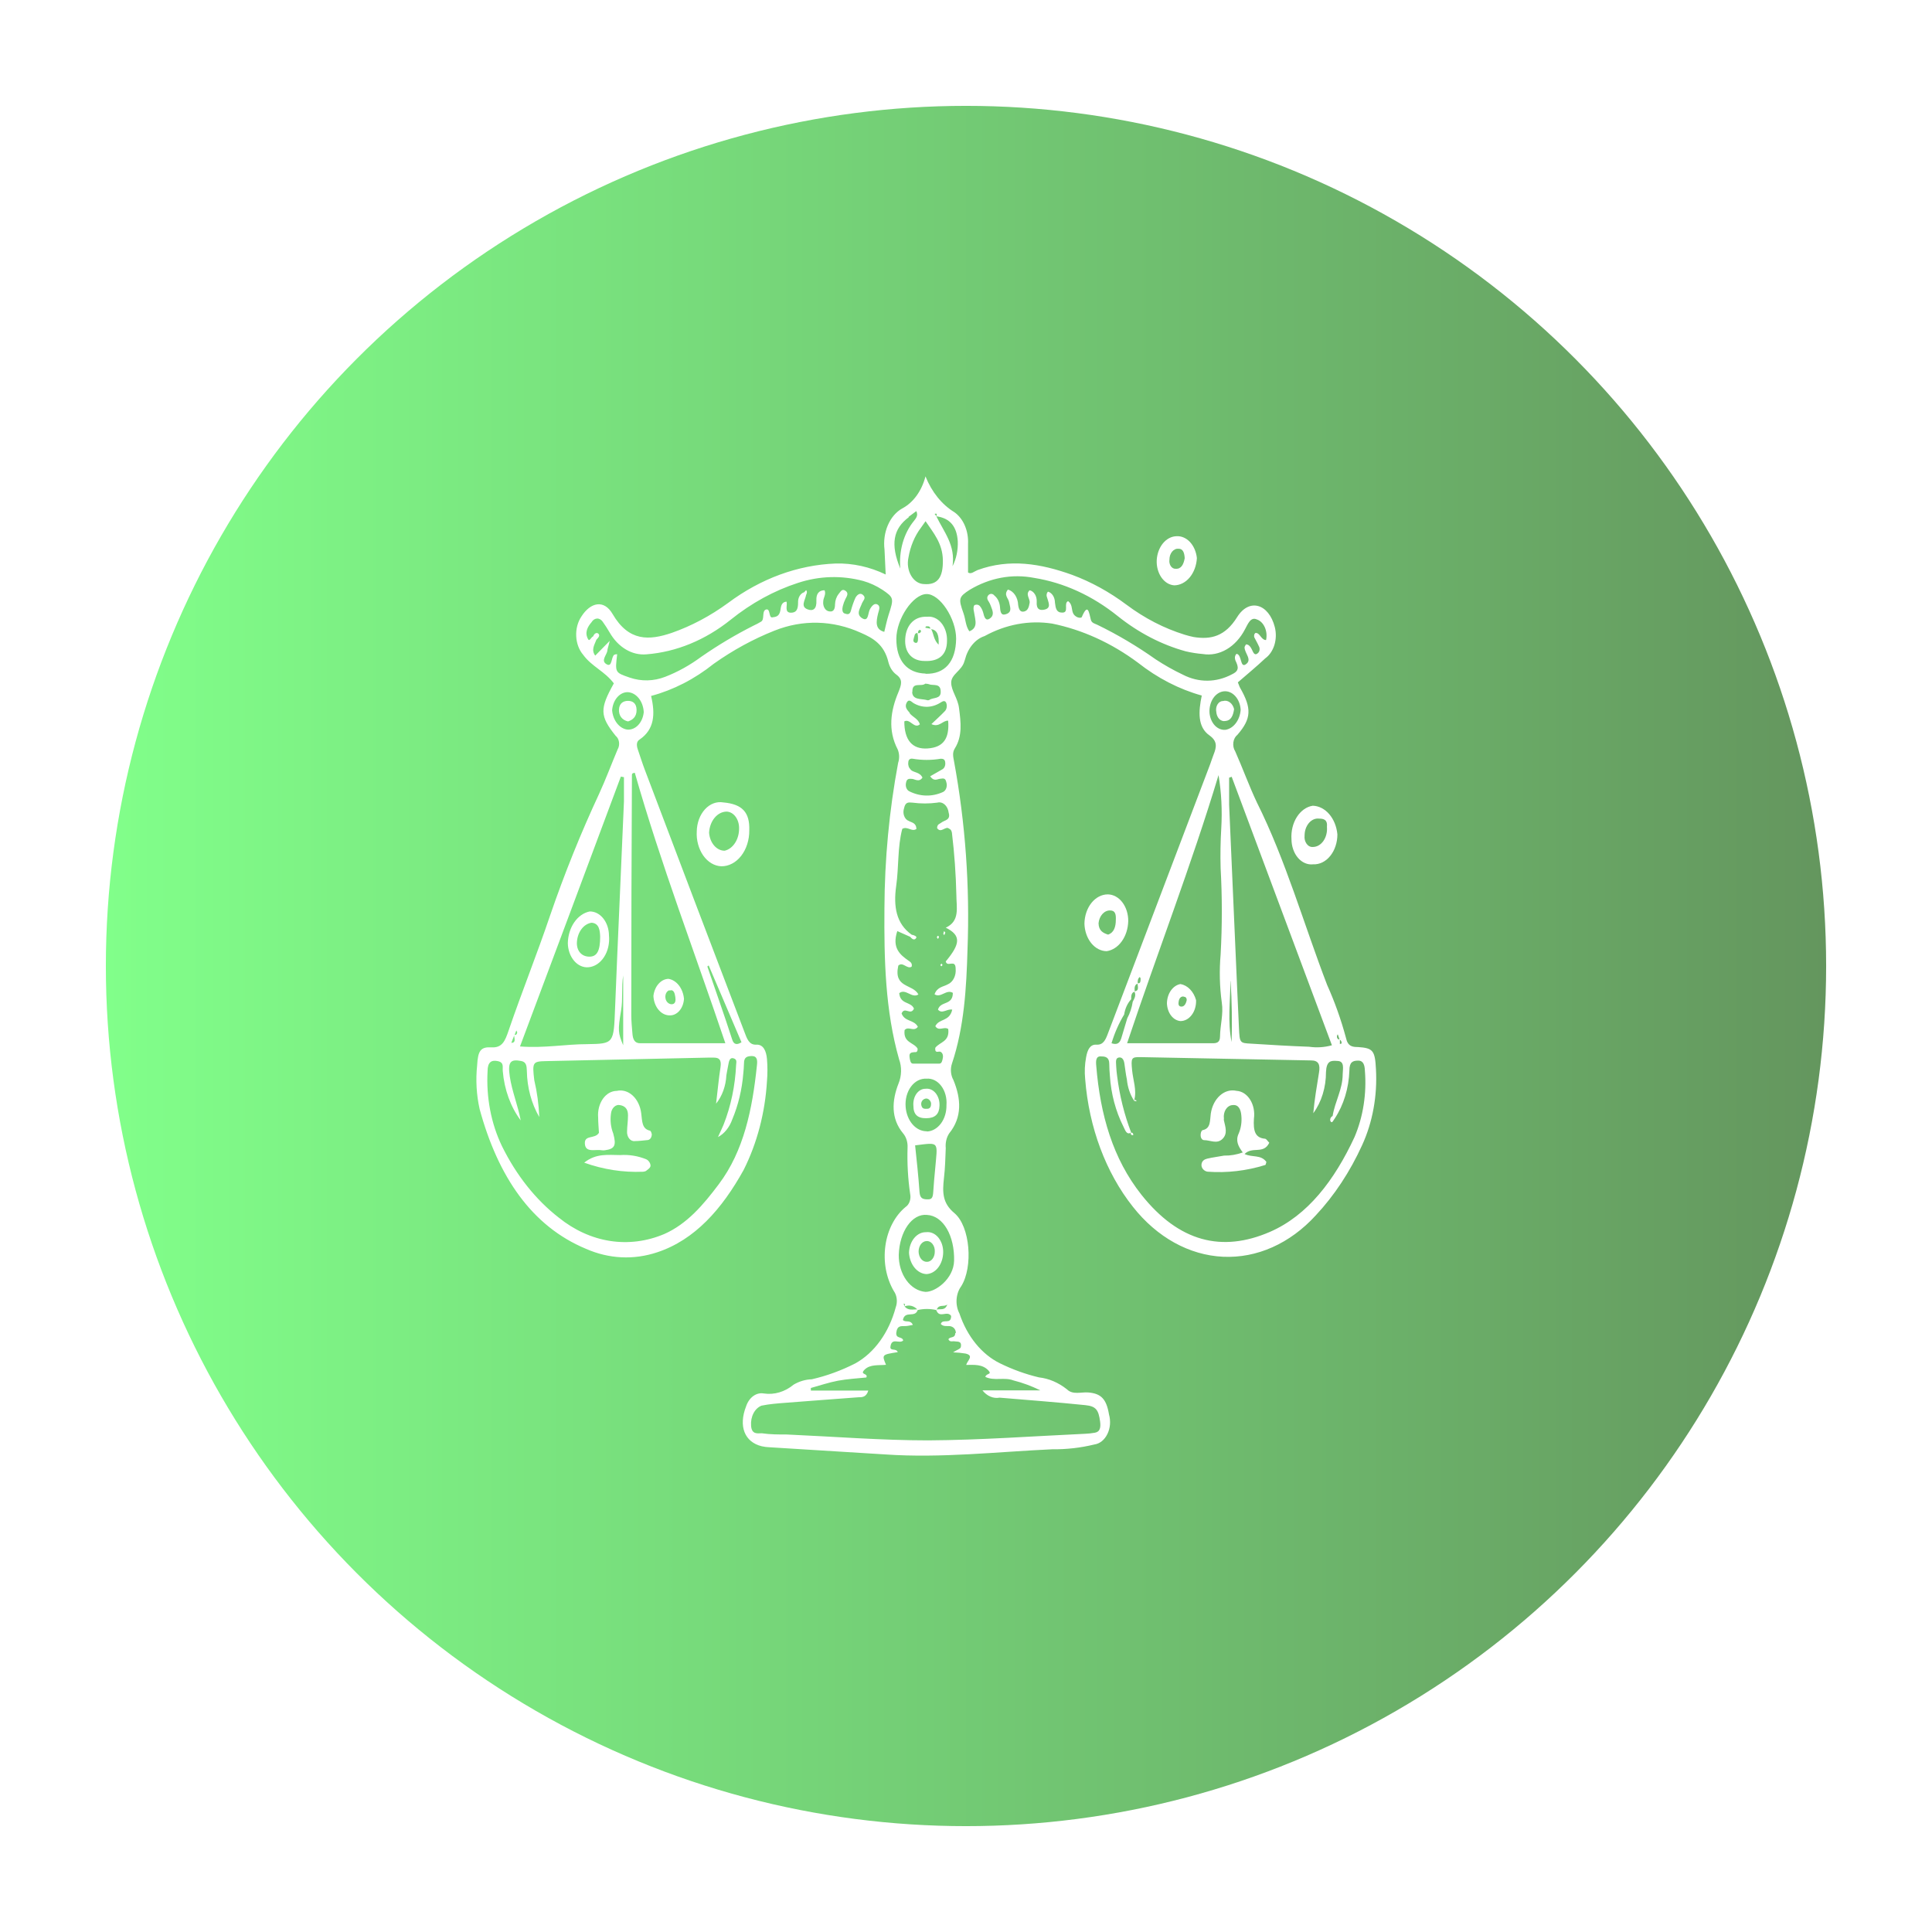 <svg width="73" height="73" viewBox="0 0 73 73" fill="none" xmlns="http://www.w3.org/2000/svg">
<g filter="url(#filter0_d_1_1603)">
<circle cx="36.5" cy="36.5" r="32.5" fill="url(#paint0_linear_1_1603)"/>
</g>
<path d="M51.99 40.403C51.955 39.687 51.875 39.6 51.307 39.562C51.098 39.562 50.924 39.536 50.856 39.212C50.669 38.518 50.43 37.849 50.144 37.213C49.26 34.909 48.58 32.499 47.493 30.324C47.199 29.705 46.955 29.026 46.672 28.389C46.642 28.343 46.62 28.288 46.608 28.23C46.596 28.171 46.594 28.11 46.602 28.051C46.61 27.991 46.628 27.935 46.655 27.885C46.682 27.836 46.717 27.794 46.757 27.763C47.29 27.148 47.296 26.76 46.86 25.994C46.828 25.938 46.81 25.87 46.772 25.783C47.122 25.478 47.473 25.191 47.808 24.875C47.966 24.762 48.088 24.582 48.154 24.367C48.219 24.152 48.224 23.914 48.168 23.694C47.941 22.812 47.202 22.585 46.745 23.317C46.289 24.049 45.753 24.173 45.108 24.071C44.99 24.049 44.876 24.015 44.758 23.981C43.987 23.742 43.248 23.361 42.564 22.849C41.916 22.364 41.224 21.984 40.503 21.718C39.325 21.296 38.147 21.096 36.934 21.541C36.81 21.59 36.692 21.711 36.577 21.631C36.577 21.254 36.577 20.9 36.577 20.549C36.589 20.306 36.545 20.065 36.453 19.852C36.361 19.64 36.223 19.466 36.056 19.35C35.588 19.065 35.206 18.591 34.969 18C34.899 18.272 34.784 18.521 34.632 18.731C34.479 18.941 34.293 19.105 34.086 19.214C33.857 19.343 33.667 19.565 33.547 19.846C33.426 20.127 33.382 20.451 33.421 20.768C33.438 21.066 33.447 21.364 33.465 21.707C32.862 21.417 32.221 21.276 31.577 21.292C30.146 21.347 28.748 21.859 27.511 22.782C26.841 23.272 26.126 23.652 25.382 23.913C24.534 24.2 23.759 24.252 23.144 23.196C22.823 22.646 22.313 22.751 21.966 23.298C21.829 23.503 21.759 23.767 21.772 24.036C21.784 24.305 21.878 24.557 22.033 24.739C22.36 25.188 22.843 25.357 23.194 25.821C22.658 26.783 22.658 27.05 23.264 27.805C23.297 27.83 23.324 27.864 23.346 27.905C23.367 27.945 23.382 27.99 23.389 28.038C23.396 28.086 23.395 28.135 23.386 28.183C23.377 28.23 23.361 28.275 23.338 28.314C23.102 28.872 22.89 29.445 22.64 29.988C21.948 31.472 21.328 33.01 20.785 34.592C20.293 36.048 19.722 37.466 19.221 38.929C19.083 39.34 18.974 39.596 18.57 39.574C18.167 39.551 18.058 39.694 18.029 40.249C17.97 40.804 18.002 41.369 18.123 41.908C18.821 44.468 20.096 46.335 22.142 47.187C23.011 47.569 23.948 47.614 24.837 47.316C26.25 46.848 27.278 45.687 28.097 44.208C28.605 43.2 28.909 42.045 28.98 40.848C29.003 40.571 29.003 40.292 28.98 40.015C28.953 39.713 28.845 39.457 28.574 39.472C28.303 39.487 28.223 39.246 28.126 38.986C26.864 35.68 25.607 32.374 24.357 29.068C24.263 28.819 24.183 28.559 24.098 28.314C24.045 28.155 24.045 28.012 24.177 27.936C24.722 27.559 24.766 26.99 24.601 26.296C25.441 26.072 26.244 25.66 26.972 25.078C27.699 24.563 28.466 24.145 29.26 23.83C30.326 23.403 31.472 23.431 32.525 23.909C32.979 24.105 33.409 24.347 33.568 25.018C33.618 25.215 33.723 25.381 33.862 25.485C34.127 25.678 34.062 25.863 33.945 26.157C33.65 26.854 33.541 27.59 33.918 28.314C33.951 28.391 33.97 28.477 33.973 28.566C33.976 28.654 33.964 28.742 33.936 28.823C33.599 30.624 33.425 32.469 33.418 34.321C33.403 36.252 33.447 38.182 33.971 40.023C34.024 40.167 34.05 40.325 34.046 40.484C34.042 40.643 34.01 40.799 33.951 40.939C33.697 41.587 33.656 42.263 34.124 42.824C34.182 42.893 34.227 42.977 34.256 43.07C34.285 43.163 34.297 43.264 34.292 43.364C34.273 43.947 34.306 44.532 34.389 45.106C34.41 45.201 34.404 45.303 34.373 45.394C34.342 45.484 34.288 45.559 34.219 45.604C34.02 45.767 33.849 45.981 33.718 46.233C33.586 46.485 33.496 46.768 33.455 47.066C33.413 47.364 33.419 47.67 33.473 47.965C33.528 48.259 33.629 48.536 33.771 48.779C33.83 48.861 33.869 48.963 33.882 49.074C33.895 49.184 33.882 49.297 33.845 49.397C33.72 49.866 33.52 50.297 33.258 50.661C32.996 51.026 32.677 51.316 32.322 51.513C31.79 51.785 31.237 51.987 30.673 52.116C30.437 52.123 30.205 52.191 29.99 52.316C29.656 52.592 29.257 52.711 28.862 52.652C28.724 52.627 28.583 52.661 28.462 52.749C28.341 52.837 28.245 52.974 28.191 53.138C27.896 53.892 28.135 54.488 28.78 54.646C28.877 54.668 28.976 54.681 29.074 54.684L33.462 54.956C35.564 55.099 37.661 54.858 39.758 54.76C40.292 54.767 40.826 54.707 41.351 54.579C41.451 54.565 41.547 54.523 41.632 54.455C41.717 54.386 41.789 54.294 41.842 54.185C41.896 54.076 41.929 53.953 41.94 53.825C41.95 53.698 41.938 53.568 41.904 53.447C41.807 52.867 41.61 52.655 41.124 52.614C40.85 52.591 40.535 52.716 40.311 52.493C39.992 52.24 39.631 52.086 39.257 52.044C38.755 51.925 38.262 51.747 37.785 51.513C37.443 51.346 37.132 51.093 36.868 50.769C36.605 50.446 36.395 50.057 36.251 49.627C36.169 49.472 36.132 49.286 36.144 49.099C36.157 48.913 36.218 48.737 36.318 48.602C36.775 47.874 36.66 46.339 36.062 45.837C35.608 45.46 35.606 45.057 35.667 44.514C35.712 44.137 35.72 43.76 35.735 43.383C35.725 43.283 35.732 43.182 35.754 43.086C35.776 42.99 35.814 42.901 35.865 42.824C36.359 42.214 36.318 41.52 36.024 40.807C35.974 40.719 35.943 40.617 35.933 40.509C35.923 40.401 35.935 40.292 35.968 40.192C36.43 38.812 36.516 37.341 36.557 35.874C36.648 33.49 36.477 31.101 36.05 28.777C36.018 28.6 35.974 28.446 36.077 28.28C36.371 27.812 36.306 27.292 36.236 26.753C36.189 26.375 35.941 26.104 35.941 25.791C35.941 25.478 36.336 25.342 36.436 24.999C36.436 24.973 36.457 24.954 36.459 24.927C36.514 24.71 36.611 24.514 36.741 24.358C36.87 24.202 37.029 24.09 37.202 24.034C38.005 23.592 38.886 23.429 39.755 23.562C40.896 23.794 41.994 24.294 42.994 25.037C43.738 25.623 44.554 26.044 45.408 26.281C45.282 26.884 45.244 27.473 45.703 27.79C45.997 28.004 45.977 28.212 45.853 28.517C45.806 28.63 45.774 28.751 45.73 28.864C44.44 32.263 43.149 35.663 41.857 39.065C41.766 39.31 41.675 39.487 41.43 39.472C41.186 39.457 41.089 39.668 41.039 39.943C40.987 40.215 40.975 40.496 41.003 40.773C41.146 42.603 41.785 44.31 42.808 45.6C43.718 46.753 44.933 47.426 46.212 47.486C47.491 47.546 48.741 46.989 49.714 45.924C50.415 45.175 51.009 44.276 51.469 43.266C51.865 42.401 52.046 41.403 51.99 40.403V40.403ZM23.459 29.343L23.576 29.366C23.576 29.667 23.576 29.977 23.576 30.278C23.468 32.88 23.344 35.478 23.241 38.077C23.188 39.427 23.203 39.438 22.184 39.453C21.374 39.453 20.567 39.611 19.648 39.54C20.95 36.078 22.201 32.707 23.459 29.343ZM23.547 36.855V39.495C23.353 39.027 23.341 38.937 23.468 38.178C23.541 37.741 23.476 37.311 23.547 36.855ZM19.542 39.016C19.541 39.03 19.537 39.044 19.531 39.056C19.526 39.068 19.518 39.079 19.509 39.087C19.5 39.095 19.489 39.101 19.478 39.103C19.467 39.106 19.456 39.106 19.445 39.102C19.466 39.046 19.486 38.989 19.51 38.937C19.522 38.963 19.545 38.993 19.542 39.016ZM19.324 39.393L19.427 39.129C19.442 39.261 19.492 39.4 19.324 39.404V39.393ZM28.111 40.177C28.111 39.928 28.247 39.909 28.406 39.902C28.618 39.902 28.621 40.072 28.6 40.256C28.429 41.912 28.105 43.488 27.163 44.74C26.574 45.528 25.956 46.248 25.102 46.626C24.442 46.906 23.742 46.995 23.053 46.889C22.363 46.782 21.7 46.481 21.112 46.007C20.242 45.331 19.507 44.406 18.965 43.303C18.557 42.456 18.367 41.465 18.423 40.471C18.423 40.139 18.565 40.041 18.809 40.094C19.053 40.147 18.983 40.309 18.997 40.471C19.056 41.171 19.294 41.826 19.675 42.334C19.566 41.757 19.348 41.244 19.262 40.675C19.177 40.105 19.301 40.015 19.695 40.09C19.887 40.128 19.901 40.275 19.907 40.468C19.918 41.095 20.082 41.703 20.376 42.206C20.357 41.733 20.294 41.264 20.187 40.811C20.108 40.143 20.125 40.105 20.623 40.094L26.739 39.962H26.975C27.172 39.962 27.269 40.041 27.222 40.339C27.157 40.758 27.119 41.184 27.057 41.701C27.287 41.417 27.426 41.034 27.446 40.626C27.469 40.479 27.502 40.332 27.528 40.185C27.555 40.038 27.605 39.947 27.729 39.992C27.852 40.038 27.823 40.128 27.814 40.234C27.779 41.022 27.617 41.792 27.34 42.496C27.296 42.606 27.243 42.708 27.128 42.964C27.369 42.837 27.563 42.597 27.67 42.293C27.895 41.756 28.036 41.168 28.085 40.562C28.097 40.441 28.108 40.317 28.111 40.188V40.177ZM26.777 36.478L28.017 39.382C27.849 39.487 27.723 39.48 27.661 39.265C27.366 38.348 27.039 37.436 26.727 36.519L26.777 36.478ZM27.41 39.419H24.189C23.983 39.419 23.912 39.28 23.895 39.042C23.877 38.804 23.853 38.59 23.853 38.363C23.853 35.346 23.861 32.33 23.877 29.313C23.877 29.245 23.877 29.211 23.986 29.2C24.975 32.669 26.25 35.98 27.41 39.427V39.419ZM23.7 27.567C23.555 27.547 23.419 27.464 23.315 27.331C23.211 27.199 23.145 27.026 23.129 26.839C23.142 26.651 23.21 26.476 23.319 26.349C23.428 26.222 23.57 26.152 23.718 26.153C23.874 26.161 24.022 26.242 24.134 26.381C24.246 26.52 24.314 26.708 24.324 26.907C24.306 27.098 24.231 27.273 24.115 27.396C23.999 27.519 23.85 27.58 23.7 27.567V27.567ZM33.574 23.238C33.509 23.442 33.465 23.66 33.412 23.875C33.064 23.781 33.1 23.498 33.179 23.178C33.209 23.057 33.276 22.917 33.164 22.846C33.053 22.774 32.95 22.876 32.87 23.019C32.79 23.163 32.823 23.513 32.575 23.359C32.328 23.204 32.505 22.982 32.575 22.782C32.62 22.68 32.734 22.597 32.614 22.484C32.493 22.371 32.378 22.484 32.319 22.593C32.251 22.746 32.195 22.908 32.151 23.076C32.104 23.242 32.013 23.212 31.916 23.181C31.819 23.151 31.816 23.015 31.845 22.902C31.869 22.807 31.903 22.715 31.945 22.631C32.001 22.525 32.078 22.412 31.945 22.322C31.813 22.231 31.763 22.355 31.689 22.442C31.606 22.545 31.557 22.683 31.551 22.831C31.551 23 31.504 23.128 31.342 23.102C31.306 23.1 31.271 23.087 31.24 23.067C31.208 23.046 31.18 23.017 31.158 22.981C31.136 22.945 31.12 22.904 31.111 22.86C31.102 22.816 31.1 22.77 31.106 22.725C31.106 22.585 31.224 22.461 31.156 22.303C30.935 22.303 30.838 22.446 30.847 22.68C30.865 23.019 30.717 23.098 30.523 23.027C30.229 22.925 30.426 22.676 30.458 22.48C30.491 22.416 30.505 22.348 30.458 22.299C30.458 22.299 30.408 22.352 30.385 22.378C30.316 22.398 30.254 22.449 30.212 22.521C30.17 22.594 30.15 22.684 30.155 22.774C30.155 23.015 30.096 23.151 29.887 23.151C29.622 23.151 29.763 22.861 29.719 22.733C29.51 22.751 29.51 22.936 29.486 23.064C29.445 23.294 29.319 23.309 29.177 23.328C29.036 23.347 29.121 22.951 28.924 23.038C28.783 23.113 28.898 23.415 28.753 23.491C28.665 23.544 28.575 23.592 28.482 23.634C27.802 23.977 27.138 24.372 26.495 24.818C26.066 25.135 25.611 25.388 25.137 25.572C24.7 25.742 24.233 25.753 23.791 25.602C23.241 25.41 23.235 25.421 23.32 24.72C23.283 24.718 23.247 24.724 23.211 24.739C23.085 24.826 23.141 25.229 22.917 25.097C22.693 24.965 22.917 24.761 22.949 24.592C22.949 24.524 22.982 24.456 23.038 24.215L22.49 24.773C22.328 24.55 22.463 24.365 22.534 24.173C22.587 24.113 22.678 24.034 22.622 23.958C22.566 23.883 22.46 23.917 22.413 24.045C22.34 24.067 22.275 24.248 22.225 24.158C22.078 23.905 22.201 23.683 22.352 23.509C22.375 23.468 22.406 23.435 22.442 23.411C22.477 23.387 22.516 23.374 22.556 23.372C22.596 23.369 22.636 23.379 22.673 23.399C22.71 23.419 22.743 23.449 22.77 23.487C22.863 23.618 22.952 23.755 23.035 23.898C23.193 24.174 23.404 24.395 23.647 24.539C23.89 24.684 24.157 24.747 24.424 24.724C25.553 24.636 26.646 24.187 27.605 23.419C28.392 22.786 29.251 22.316 30.152 22.024C30.959 21.759 31.802 21.734 32.617 21.952C32.868 22.024 33.111 22.135 33.341 22.284C33.777 22.582 33.78 22.604 33.574 23.238ZM50.691 39.431C50.691 39.431 50.65 39.431 50.627 39.453C50.627 39.397 50.627 39.344 50.627 39.287C50.649 39.297 50.667 39.317 50.679 39.344C50.691 39.37 50.696 39.401 50.691 39.431V39.431ZM50.55 39.087L50.612 39.268C50.601 39.273 50.589 39.273 50.577 39.27C50.566 39.268 50.555 39.261 50.546 39.252C50.537 39.243 50.529 39.231 50.524 39.218C50.519 39.204 50.517 39.189 50.518 39.174C50.506 39.148 50.529 39.117 50.541 39.087H50.55ZM50.326 39.495C50.043 39.574 49.751 39.593 49.463 39.551C48.73 39.525 47.991 39.48 47.27 39.434C46.843 39.412 46.84 39.408 46.813 38.827C46.766 37.843 46.725 36.855 46.681 35.871C46.601 34.049 46.519 32.232 46.442 30.41C46.442 30.071 46.442 29.728 46.442 29.385L46.539 29.351C47.791 32.707 49.045 36.071 50.326 39.495ZM46.498 37.07C46.546 37.836 46.559 38.606 46.536 39.374C46.38 38.608 46.486 37.832 46.492 37.07H46.498ZM35.379 19.41C35.405 19.437 35.399 19.471 35.379 19.501L35.314 19.418C35.341 19.414 35.379 19.399 35.379 19.41ZM34.972 19.693C35.267 20.134 35.617 20.527 35.626 21.171C35.635 21.816 35.429 22.11 34.914 22.069C34.819 22.067 34.726 22.038 34.642 21.984C34.558 21.929 34.485 21.851 34.428 21.754C34.371 21.658 34.332 21.546 34.314 21.427C34.296 21.308 34.3 21.186 34.325 21.07C34.397 20.643 34.561 20.251 34.799 19.938L34.972 19.693ZM34.648 19.316H34.625H34.648ZM34.328 19.531L34.622 19.312C34.707 19.486 34.601 19.591 34.528 19.689C34.34 19.918 34.197 20.199 34.108 20.51C34.02 20.822 33.989 21.155 34.018 21.484C33.639 20.572 33.745 19.98 34.339 19.542L34.328 19.531ZM36.094 50.363C36.094 50.585 35.903 50.483 35.835 50.604C35.894 50.728 35.994 50.664 36.077 50.683C36.159 50.702 36.348 50.653 36.306 50.887C36.306 50.966 36.15 51.004 36.012 51.098C36.169 51.103 36.325 51.118 36.48 51.143C36.819 51.222 36.554 51.403 36.507 51.573C36.801 51.573 37.116 51.535 37.349 51.784C37.496 51.946 37.261 51.882 37.231 52.026C37.57 52.188 37.944 52.026 38.291 52.158C38.639 52.246 38.979 52.372 39.31 52.535H37.122C37.206 52.642 37.308 52.722 37.421 52.77C37.533 52.818 37.653 52.832 37.77 52.81C38.854 52.901 39.94 52.983 41.009 53.093C41.413 53.134 41.507 53.274 41.566 53.704C41.598 53.938 41.566 54.107 41.357 54.137C41.238 54.158 41.12 54.17 41 54.175C39.024 54.266 37.048 54.413 35.07 54.424C33.303 54.424 31.512 54.281 29.734 54.202C29.416 54.202 29.101 54.202 28.786 54.156C28.627 54.156 28.4 54.213 28.379 53.866C28.367 53.701 28.399 53.536 28.471 53.398C28.543 53.261 28.65 53.16 28.774 53.112C29.068 53.051 29.363 53.029 29.657 53.006C30.585 52.931 31.512 52.867 32.44 52.795C32.572 52.795 32.734 52.795 32.808 52.542H30.638V52.444C30.979 52.35 31.321 52.233 31.666 52.169C32.01 52.105 32.393 52.082 32.734 52.048C32.817 51.875 32.461 51.958 32.67 51.75C32.879 51.543 33.2 51.596 33.477 51.569C33.318 51.185 33.318 51.185 33.921 51.09C33.865 50.928 33.627 51.064 33.644 50.891C33.691 50.513 33.983 50.796 34.127 50.649C34.092 50.48 33.833 50.604 33.868 50.34C33.904 50.076 34.054 50.11 34.198 50.106C34.298 50.106 34.395 50.076 34.492 50.061C34.398 49.85 34.222 49.986 34.116 49.876C34.192 49.499 34.572 49.812 34.675 49.499C34.907 49.446 35.144 49.446 35.376 49.499C35.497 49.838 35.782 49.499 35.938 49.721C35.938 50.076 35.617 49.804 35.547 50.027C35.644 50.129 35.762 50.099 35.873 50.106C35.985 50.114 36.115 50.189 36.118 50.374L36.094 50.363ZM34.172 49.352L34.142 49.254C34.216 49.269 34.201 49.299 34.172 49.352ZM34.657 49.473C34.495 49.473 34.319 49.529 34.177 49.363C34.258 49.329 34.344 49.321 34.428 49.34C34.512 49.359 34.591 49.405 34.657 49.473ZM35.397 49.473C35.485 49.265 35.676 49.397 35.794 49.288C35.709 49.533 35.535 49.446 35.397 49.48V49.473ZM36.05 47.636C36.033 48.322 35.349 48.82 34.969 48.813C34.693 48.791 34.434 48.633 34.246 48.372C34.058 48.112 33.955 47.768 33.959 47.414C33.989 46.528 34.463 45.849 35.026 45.905C35.647 45.939 36.074 46.701 36.05 47.644V47.636ZM34.578 43.277C35.526 43.16 35.423 43.115 35.332 44.197C35.308 44.468 35.279 44.744 35.264 45.015C35.249 45.287 35.196 45.325 35.014 45.317C34.831 45.309 34.76 45.249 34.743 45.03C34.722 44.733 34.696 44.435 34.666 44.133C34.637 43.831 34.61 43.597 34.578 43.285V43.277ZM35.02 42.745C34.82 42.747 34.627 42.654 34.479 42.483C34.331 42.312 34.238 42.076 34.219 41.821C34.208 41.683 34.22 41.543 34.255 41.411C34.29 41.28 34.346 41.159 34.421 41.058C34.496 40.957 34.587 40.878 34.687 40.826C34.788 40.775 34.896 40.751 35.005 40.758C35.108 40.748 35.212 40.768 35.309 40.815C35.406 40.863 35.493 40.936 35.565 41.032C35.637 41.127 35.692 41.241 35.726 41.367C35.76 41.492 35.772 41.625 35.762 41.757C35.764 41.885 35.747 42.012 35.711 42.131C35.675 42.251 35.621 42.359 35.552 42.452C35.483 42.544 35.4 42.618 35.309 42.67C35.218 42.722 35.119 42.75 35.02 42.753V42.745ZM35.968 31.466C36.062 32.244 36.118 33.029 36.136 33.816C36.136 34.287 36.283 34.8 35.735 35.052C36.324 35.343 36.289 35.663 35.735 36.327C35.788 36.568 36.106 36.218 36.109 36.602C36.121 36.729 36.098 36.857 36.044 36.964C35.99 37.071 35.909 37.151 35.815 37.191C35.644 37.289 35.417 37.285 35.311 37.568C35.547 37.726 35.756 37.364 36.003 37.515C36.003 38.001 35.535 37.813 35.441 38.148C35.597 38.329 35.773 38.111 35.98 38.148C35.877 38.612 35.485 38.473 35.341 38.774C35.473 38.982 35.664 38.774 35.829 38.88C35.888 39.37 35.505 39.366 35.338 39.593C35.32 39.823 35.461 39.71 35.532 39.74C35.603 39.77 35.644 39.857 35.626 39.966C35.608 40.075 35.582 40.188 35.497 40.188C35.161 40.188 34.828 40.188 34.492 40.188C34.401 40.188 34.383 40.049 34.369 39.955C34.339 39.766 34.448 39.766 34.548 39.755C34.599 39.755 34.675 39.774 34.672 39.623C34.531 39.382 34.121 39.408 34.18 38.921C34.325 38.755 34.528 39.004 34.681 38.797C34.537 38.518 34.186 38.616 34.066 38.292C34.186 38.013 34.404 38.39 34.534 38.111C34.419 37.832 34.018 37.967 33.977 37.526C34.222 37.334 34.448 37.737 34.702 37.575C34.487 37.168 33.753 37.345 33.942 36.485C34.116 36.323 34.269 36.632 34.445 36.527C34.478 36.41 34.41 36.353 34.348 36.312C34.001 36.074 33.694 35.814 33.904 35.181L34.395 35.399C34.469 35.494 34.563 35.546 34.625 35.426C34.646 35.384 34.525 35.324 34.451 35.32C33.862 34.905 33.753 34.257 33.862 33.476C33.965 32.756 33.909 32.005 34.092 31.319C34.286 31.202 34.457 31.451 34.628 31.319C34.613 31.078 34.437 31.081 34.334 31.017C34.296 31.003 34.261 30.979 34.232 30.947C34.202 30.914 34.178 30.874 34.162 30.828C34.145 30.783 34.136 30.734 34.136 30.684C34.136 30.634 34.144 30.584 34.16 30.538C34.21 30.297 34.325 30.316 34.475 30.327C34.788 30.369 35.104 30.369 35.417 30.327C35.465 30.314 35.514 30.314 35.561 30.326C35.609 30.338 35.654 30.363 35.694 30.398C35.734 30.433 35.768 30.479 35.794 30.531C35.82 30.584 35.837 30.643 35.844 30.704C35.932 30.991 35.688 30.987 35.57 31.081C35.508 31.134 35.411 31.134 35.408 31.289C35.553 31.504 35.732 31.195 35.856 31.308C35.885 31.317 35.911 31.337 35.931 31.365C35.95 31.393 35.963 31.429 35.968 31.466V31.466ZM34.378 26.941C34.292 26.835 34.172 26.734 34.251 26.564C34.331 26.394 34.422 26.5 34.513 26.564C34.674 26.66 34.851 26.709 35.029 26.706C35.207 26.702 35.382 26.647 35.541 26.545C35.614 26.5 35.694 26.451 35.747 26.545C35.772 26.6 35.781 26.665 35.77 26.727C35.76 26.789 35.732 26.844 35.691 26.881C35.541 27.039 35.382 27.179 35.193 27.36C35.488 27.503 35.626 27.212 35.826 27.231C35.879 27.914 35.641 28.238 35.052 28.28C34.463 28.321 34.169 27.955 34.169 27.258C34.386 27.137 34.545 27.559 34.758 27.367C34.687 27.152 34.495 27.103 34.369 26.948L34.378 26.941ZM34.475 26.142C34.457 25.746 34.813 25.964 34.961 25.832C35.006 25.833 35.051 25.84 35.096 25.851C35.261 25.923 35.55 25.791 35.544 26.149C35.544 26.421 35.249 26.345 35.117 26.447C35.08 26.464 35.039 26.464 35.002 26.447C34.79 26.398 34.478 26.447 34.466 26.149L34.475 26.142ZM34.41 29.072C34.377 29.045 34.35 29.007 34.334 28.961C34.318 28.916 34.312 28.865 34.319 28.815C34.319 28.695 34.395 28.653 34.484 28.668C34.836 28.728 35.194 28.728 35.547 28.668C35.632 28.668 35.706 28.687 35.715 28.811C35.722 28.862 35.716 28.914 35.698 28.959C35.68 29.005 35.65 29.042 35.614 29.064L35.146 29.332C35.291 29.539 35.408 29.437 35.52 29.426C35.632 29.415 35.72 29.381 35.756 29.554C35.768 29.59 35.774 29.629 35.774 29.668C35.773 29.707 35.766 29.746 35.754 29.782C35.741 29.817 35.722 29.849 35.699 29.875C35.676 29.9 35.65 29.92 35.62 29.931C35.206 30.115 34.755 30.102 34.348 29.894C34.302 29.869 34.266 29.823 34.244 29.765C34.223 29.707 34.219 29.642 34.233 29.581C34.26 29.404 34.366 29.426 34.463 29.43C34.56 29.434 34.728 29.573 34.855 29.381C34.749 29.162 34.537 29.207 34.401 29.079L34.41 29.072ZM34.975 25.451C34.269 25.433 33.868 24.961 33.868 24.139C33.868 23.385 34.495 22.457 35.005 22.446C35.514 22.435 36.13 23.381 36.127 24.135C36.115 25.006 35.703 25.478 34.967 25.459L34.975 25.451ZM35.991 21.394C36.106 20.602 35.673 20.112 35.379 19.508C35.888 19.576 36.153 19.886 36.189 20.451C36.203 20.784 36.134 21.115 35.991 21.394V21.394ZM44.696 25.493C44.344 25.326 43.999 25.132 43.665 24.912C42.956 24.411 42.22 23.975 41.463 23.608C41.371 23.562 41.251 23.547 41.218 23.419C41.142 23.117 41.106 22.778 40.874 23.317C40.847 23.374 40.6 23.343 40.532 23.132C40.488 23 40.514 22.827 40.358 22.714C40.173 22.793 40.411 23.155 40.132 23.147C39.914 23.147 39.887 22.982 39.861 22.77C39.86 22.673 39.834 22.579 39.787 22.504C39.739 22.428 39.673 22.376 39.599 22.355C39.572 22.38 39.554 22.416 39.548 22.456C39.541 22.497 39.547 22.539 39.563 22.574C39.613 22.759 39.734 22.974 39.466 23.034C39.295 23.072 39.151 23.034 39.172 22.736C39.177 22.634 39.153 22.533 39.103 22.453C39.053 22.373 38.982 22.319 38.904 22.303C38.733 22.461 38.93 22.623 38.904 22.782C38.877 22.94 38.839 23.072 38.695 23.106C38.55 23.14 38.494 23.027 38.471 22.857C38.465 22.719 38.425 22.588 38.355 22.483C38.285 22.378 38.19 22.305 38.085 22.276C37.911 22.484 38.106 22.604 38.129 22.755C38.153 22.906 38.256 23.102 38.047 23.193C37.838 23.283 37.799 23.155 37.785 22.94C37.778 22.851 37.755 22.765 37.719 22.689C37.682 22.614 37.632 22.55 37.573 22.503C37.545 22.467 37.508 22.445 37.469 22.44C37.43 22.436 37.39 22.448 37.358 22.476C37.278 22.552 37.293 22.642 37.358 22.729C37.391 22.782 37.418 22.84 37.44 22.902C37.499 23.061 37.584 23.234 37.411 23.362C37.237 23.491 37.19 23.313 37.146 23.136C37.119 23.042 37.075 22.958 37.016 22.891C36.993 22.871 36.967 22.857 36.94 22.85C36.912 22.844 36.884 22.845 36.857 22.853C36.792 22.853 36.778 22.951 36.786 23.03C36.81 23.181 36.845 23.325 36.86 23.476C36.878 23.683 36.783 23.796 36.627 23.853C36.486 23.664 36.486 23.4 36.407 23.178C36.209 22.619 36.218 22.559 36.642 22.284C37.4 21.831 38.245 21.675 39.072 21.835C40.196 22.014 41.275 22.508 42.234 23.279C43.023 23.91 43.892 24.36 44.802 24.61C45.015 24.66 45.23 24.694 45.447 24.712C45.754 24.762 46.065 24.701 46.347 24.536C46.628 24.372 46.868 24.11 47.04 23.781C47.149 23.585 47.249 23.298 47.487 23.404C47.551 23.425 47.61 23.462 47.662 23.513C47.714 23.564 47.757 23.628 47.79 23.701C47.822 23.773 47.843 23.853 47.852 23.936C47.86 24.019 47.855 24.104 47.838 24.184C47.647 24.184 47.608 23.898 47.437 23.917C47.425 23.925 47.414 23.936 47.406 23.95C47.397 23.964 47.391 23.98 47.388 23.997C47.385 24.014 47.384 24.032 47.386 24.049C47.389 24.067 47.394 24.083 47.402 24.098C47.455 24.203 47.517 24.305 47.564 24.414C47.576 24.434 47.585 24.457 47.59 24.482C47.594 24.506 47.595 24.532 47.592 24.556C47.589 24.581 47.581 24.605 47.57 24.626C47.559 24.647 47.545 24.665 47.529 24.678C47.446 24.754 47.39 24.724 47.34 24.622C47.29 24.52 47.225 24.347 47.081 24.347C47.06 24.384 47.028 24.422 47.025 24.46C47.025 24.686 47.334 24.931 47.066 25.105C46.851 25.244 46.931 24.727 46.719 24.705C46.625 24.807 46.66 24.931 46.719 25.04C46.837 25.304 46.719 25.395 46.551 25.478C45.958 25.795 45.292 25.8 44.696 25.493ZM45.7 26.93C45.689 26.73 45.74 26.532 45.842 26.38C45.945 26.229 46.09 26.135 46.246 26.121C46.403 26.106 46.557 26.172 46.675 26.303C46.794 26.434 46.867 26.62 46.878 26.82C46.864 27.009 46.8 27.186 46.697 27.323C46.595 27.46 46.459 27.548 46.312 27.575C46.165 27.591 46.018 27.533 45.903 27.413C45.789 27.292 45.716 27.119 45.7 26.93ZM46.042 29.287C46.151 29.947 46.185 30.624 46.145 31.297C46.115 31.798 46.107 32.302 46.121 32.805C46.181 33.89 46.181 34.978 46.121 36.063C46.068 36.669 46.083 37.281 46.165 37.881C46.233 38.314 46.103 38.733 46.098 39.163C46.098 39.408 45.95 39.419 45.803 39.419H42.587C43.739 35.969 45.011 32.707 46.042 29.287ZM43.065 36.915C43.065 36.915 43.097 36.953 43.097 36.972C43.097 37.062 43.097 37.168 42.994 37.153C42.983 37.109 42.985 37.062 42.997 37.019C43.01 36.975 43.034 36.939 43.065 36.915V36.915ZM42.982 37.168C42.997 37.296 43.038 37.443 42.873 37.455C42.864 37.33 42.864 37.209 42.982 37.168ZM42.476 38.333C42.51 38.108 42.604 37.904 42.741 37.756C42.741 37.636 42.741 37.507 42.867 37.473C42.932 37.613 42.867 37.722 42.8 37.85C42.765 38.075 42.695 38.288 42.593 38.476C42.517 38.729 42.443 38.986 42.367 39.231C42.308 39.423 42.202 39.487 41.998 39.419C42.115 39.029 42.276 38.663 42.476 38.333V38.333ZM51.18 42.964C50.423 44.593 49.413 45.924 47.985 46.546C46.165 47.334 44.543 46.923 43.129 45.144C42.049 43.782 41.572 42.127 41.421 40.268C41.404 40.083 41.404 39.891 41.619 39.917C41.769 39.917 41.913 39.951 41.913 40.196C41.915 40.349 41.923 40.501 41.937 40.652C41.981 41.334 42.156 41.99 42.446 42.564C42.511 42.681 42.558 42.904 42.741 42.794C42.483 42.121 42.304 41.404 42.211 40.664C42.193 40.539 42.181 40.413 42.175 40.286C42.175 40.151 42.122 39.962 42.305 39.955C42.417 39.955 42.47 40.064 42.487 40.2C42.517 40.396 42.535 40.577 42.579 40.788C42.607 41.086 42.703 41.367 42.855 41.595C42.855 41.595 42.855 41.595 42.855 41.614V41.595L42.938 41.614C42.938 41.595 42.938 41.572 42.914 41.565C42.891 41.557 42.87 41.565 42.858 41.565C42.959 41.188 42.811 40.811 42.776 40.434C42.732 39.981 42.746 39.936 43.088 39.943C45.238 39.981 47.39 40.03 49.543 40.068C49.817 40.068 49.893 40.222 49.837 40.535C49.755 41.041 49.669 41.546 49.622 42.063C49.932 41.641 50.104 41.084 50.102 40.505C50.123 40.087 50.282 40.068 50.523 40.087C50.818 40.087 50.736 40.385 50.733 40.588C50.733 41.161 50.438 41.625 50.353 42.168C50.264 42.21 50.232 42.327 50.288 42.387C50.344 42.447 50.388 42.312 50.435 42.259C50.77 41.752 50.964 41.116 50.986 40.452C50.986 40.128 51.115 40.075 51.319 40.075C51.522 40.075 51.563 40.256 51.572 40.452C51.643 41.321 51.507 42.197 51.18 42.964V42.964Z" fill="white"/>
<path d="M26.327 31.412C26.317 31.578 26.334 31.744 26.377 31.901C26.419 32.057 26.485 32.202 26.571 32.325C26.658 32.448 26.763 32.548 26.88 32.618C26.998 32.688 27.125 32.727 27.254 32.732C27.393 32.734 27.531 32.7 27.66 32.632C27.789 32.565 27.906 32.465 28.004 32.339C28.103 32.213 28.181 32.063 28.233 31.898C28.286 31.733 28.313 31.557 28.311 31.378C28.335 30.692 28.046 30.383 27.328 30.319C27.205 30.298 27.08 30.31 26.96 30.355C26.841 30.4 26.731 30.476 26.637 30.579C26.542 30.683 26.466 30.81 26.412 30.954C26.359 31.097 26.33 31.253 26.327 31.412V31.412ZM27.926 31.288C27.93 31.491 27.877 31.688 27.777 31.845C27.677 32.002 27.537 32.108 27.381 32.144C27.234 32.145 27.092 32.075 26.983 31.949C26.874 31.823 26.806 31.649 26.792 31.462C26.805 31.245 26.88 31.043 27.004 30.896C27.128 30.748 27.291 30.666 27.46 30.666C27.586 30.672 27.705 30.74 27.791 30.856C27.878 30.972 27.927 31.127 27.926 31.288V31.288Z" fill="white"/>
<path d="M49.614 32.658C49.733 32.664 49.852 32.639 49.963 32.585C50.074 32.531 50.176 32.449 50.261 32.343C50.347 32.237 50.416 32.111 50.462 31.97C50.509 31.83 50.533 31.679 50.533 31.526C50.505 31.233 50.396 30.962 50.225 30.763C50.054 30.564 49.833 30.451 49.602 30.444C49.366 30.481 49.151 30.634 49.001 30.87C48.851 31.107 48.778 31.408 48.798 31.711C48.799 31.844 48.821 31.975 48.864 32.096C48.906 32.216 48.967 32.325 49.044 32.414C49.121 32.503 49.211 32.57 49.309 32.612C49.407 32.654 49.511 32.67 49.614 32.658ZM49.844 30.931C50.014 30.931 50.167 30.972 50.138 31.247C50.146 31.343 50.138 31.439 50.115 31.53C50.092 31.621 50.054 31.705 50.004 31.776C49.954 31.847 49.893 31.904 49.825 31.943C49.757 31.982 49.683 32.002 49.608 32.002C49.564 32.006 49.52 31.998 49.479 31.978C49.438 31.958 49.401 31.926 49.371 31.885C49.341 31.844 49.318 31.795 49.304 31.742C49.291 31.688 49.287 31.631 49.293 31.576C49.293 31.486 49.307 31.396 49.335 31.314C49.363 31.232 49.405 31.158 49.457 31.097C49.508 31.036 49.57 30.99 49.636 30.961C49.703 30.933 49.774 30.922 49.844 30.931V30.931Z" fill="white"/>
<path d="M41.817 35.94C42.035 35.907 42.238 35.774 42.387 35.567C42.536 35.359 42.622 35.09 42.63 34.808C42.632 34.677 42.613 34.546 42.575 34.423C42.537 34.301 42.481 34.189 42.409 34.095C42.337 34.001 42.252 33.925 42.157 33.874C42.062 33.822 41.961 33.795 41.858 33.794C41.627 33.794 41.406 33.909 41.24 34.116C41.075 34.322 40.98 34.603 40.975 34.899C40.983 35.178 41.075 35.442 41.232 35.636C41.389 35.83 41.599 35.939 41.817 35.94V35.94ZM41.949 34.401C42.147 34.401 42.17 34.563 42.161 34.755C42.161 35.027 42.085 35.246 41.867 35.314C41.678 35.253 41.514 35.167 41.508 34.884C41.521 34.748 41.574 34.623 41.656 34.533C41.737 34.444 41.842 34.397 41.949 34.401Z" fill="white"/>
<path d="M44.37 22.117C44.587 22.114 44.796 22.007 44.954 21.816C45.112 21.625 45.209 21.365 45.224 21.087C45.199 20.849 45.105 20.631 44.96 20.477C44.816 20.324 44.631 20.247 44.443 20.261C44.256 20.269 44.078 20.364 43.942 20.529C43.806 20.694 43.723 20.916 43.707 21.155C43.7 21.274 43.712 21.394 43.742 21.507C43.772 21.62 43.819 21.725 43.88 21.814C43.942 21.904 44.017 21.977 44.101 22.029C44.185 22.081 44.276 22.11 44.37 22.117V22.117ZM44.187 21.144C44.187 21.087 44.196 21.031 44.213 20.979C44.231 20.927 44.257 20.881 44.289 20.842C44.322 20.803 44.36 20.774 44.401 20.755C44.443 20.736 44.487 20.729 44.532 20.733C44.702 20.733 44.752 20.891 44.764 21.091C44.723 21.321 44.635 21.506 44.42 21.491C44.385 21.493 44.351 21.485 44.319 21.467C44.288 21.45 44.26 21.423 44.237 21.39C44.215 21.356 44.199 21.317 44.19 21.274C44.181 21.232 44.18 21.187 44.187 21.144V21.144Z" fill="white"/>
<path d="M24.562 42.723C24.25 42.655 24.268 42.373 24.227 42.056C24.21 41.923 24.172 41.796 24.116 41.682C24.061 41.568 23.988 41.469 23.902 41.391C23.817 41.313 23.72 41.258 23.617 41.228C23.515 41.199 23.409 41.195 23.305 41.219C23.206 41.219 23.107 41.246 23.016 41.298C22.926 41.35 22.844 41.426 22.778 41.521C22.712 41.616 22.662 41.728 22.631 41.849C22.601 41.971 22.59 42.099 22.601 42.225C22.601 42.425 22.622 42.625 22.631 42.802C22.48 43.059 22.042 42.852 22.104 43.259C22.154 43.56 22.513 43.417 22.737 43.462C22.776 43.468 22.815 43.468 22.855 43.462C23.229 43.41 23.296 43.285 23.17 42.825C23.08 42.598 23.05 42.34 23.084 42.09C23.088 42.037 23.101 41.987 23.121 41.941C23.142 41.895 23.169 41.856 23.202 41.825C23.235 41.793 23.273 41.771 23.313 41.76C23.353 41.748 23.394 41.748 23.435 41.758C23.602 41.788 23.729 41.89 23.729 42.135C23.729 42.38 23.697 42.535 23.694 42.738C23.69 42.789 23.694 42.84 23.708 42.889C23.721 42.937 23.742 42.981 23.771 43.017C23.799 43.053 23.833 43.081 23.871 43.098C23.908 43.115 23.948 43.121 23.988 43.115C24.144 43.115 24.303 43.093 24.459 43.078C24.499 43.078 24.538 43.06 24.568 43.027C24.599 42.994 24.619 42.947 24.624 42.897C24.642 42.852 24.595 42.731 24.562 42.723Z" fill="white"/>
<path d="M24.424 43.806C24.105 43.675 23.769 43.621 23.435 43.644C22.99 43.644 22.528 43.565 22.074 43.931C22.794 44.189 23.541 44.305 24.289 44.274C24.328 44.273 24.367 44.264 24.404 44.247C24.468 44.195 24.56 44.142 24.577 44.066C24.595 43.991 24.527 43.855 24.424 43.806Z" fill="white"/>
<path d="M47.379 42.269C47.397 42.144 47.393 42.015 47.369 41.891C47.344 41.767 47.3 41.652 47.237 41.552C47.175 41.452 47.097 41.371 47.008 41.313C46.919 41.255 46.822 41.223 46.722 41.217C46.505 41.167 46.281 41.229 46.099 41.39C45.917 41.55 45.792 41.795 45.75 42.073C45.712 42.345 45.75 42.631 45.456 42.699C45.391 42.699 45.35 42.835 45.371 42.952C45.378 42.989 45.395 43.021 45.418 43.045C45.441 43.068 45.471 43.08 45.5 43.08C45.733 43.08 45.98 43.238 46.189 43.035C46.398 42.831 46.298 42.578 46.245 42.333C46.242 42.31 46.242 42.285 46.245 42.262C46.237 42.201 46.239 42.138 46.252 42.078C46.264 42.018 46.287 41.962 46.317 41.915C46.348 41.867 46.386 41.828 46.43 41.801C46.473 41.773 46.521 41.758 46.569 41.756C46.79 41.726 46.887 41.907 46.905 42.167C46.926 42.395 46.891 42.626 46.805 42.827C46.678 43.095 46.778 43.306 46.958 43.544C46.728 43.628 46.49 43.669 46.251 43.664C46.036 43.706 45.818 43.729 45.606 43.781C45.515 43.804 45.406 43.861 45.397 44.008C45.388 44.155 45.524 44.264 45.633 44.272C46.363 44.325 47.095 44.24 47.806 44.019C47.827 44.019 47.835 43.944 47.85 43.902C47.638 43.615 47.317 43.744 47.026 43.604C47.32 43.303 47.744 43.63 47.959 43.178C47.894 43.114 47.85 43.031 47.8 43.027C47.417 42.993 47.352 42.725 47.379 42.269Z" fill="white"/>
<path d="M42.764 42.888C42.782 42.896 42.802 42.896 42.82 42.888C42.82 42.827 42.8 42.797 42.753 42.797C42.706 42.797 42.717 42.865 42.764 42.888Z" fill="white"/>
<path d="M35.531 36.456C35.531 36.475 35.558 36.509 35.569 36.509C35.581 36.509 35.599 36.479 35.614 36.464L35.575 36.407L35.531 36.456Z" fill="white"/>
<path d="M35.419 35.373C35.419 35.373 35.396 35.411 35.399 35.419C35.402 35.426 35.431 35.475 35.44 35.471C35.449 35.468 35.499 35.407 35.464 35.373C35.428 35.34 35.434 35.373 35.419 35.373Z" fill="white"/>
<path d="M35.641 35.283C35.641 35.283 35.664 35.317 35.679 35.336L35.72 35.238L35.673 35.181C35.659 35.214 35.648 35.248 35.641 35.283Z" fill="white"/>
<path d="M25.284 38.365C25.423 38.376 25.56 38.317 25.665 38.199C25.77 38.082 25.834 37.917 25.844 37.739C25.826 37.547 25.758 37.368 25.651 37.231C25.544 37.095 25.405 37.008 25.255 36.985C25.116 36.99 24.983 37.058 24.88 37.177C24.776 37.295 24.709 37.457 24.689 37.633C24.699 37.828 24.765 38.012 24.876 38.147C24.986 38.283 25.132 38.36 25.284 38.365ZM25.299 37.429C25.452 37.369 25.496 37.524 25.517 37.671C25.538 37.818 25.517 37.92 25.411 37.942C25.305 37.965 25.161 37.874 25.143 37.705C25.138 37.673 25.139 37.64 25.144 37.608C25.149 37.575 25.159 37.545 25.174 37.518C25.188 37.491 25.207 37.468 25.228 37.45C25.25 37.432 25.274 37.42 25.299 37.414V37.429Z" fill="white"/>
<path d="M44.604 38.581C44.684 38.581 44.763 38.56 44.837 38.52C44.91 38.48 44.976 38.421 45.031 38.347C45.087 38.273 45.129 38.185 45.157 38.089C45.185 37.993 45.197 37.891 45.193 37.789C45.148 37.629 45.069 37.487 44.965 37.38C44.861 37.273 44.736 37.205 44.604 37.182C44.466 37.205 44.338 37.291 44.244 37.423C44.15 37.556 44.096 37.727 44.092 37.906C44.097 38.08 44.152 38.245 44.246 38.37C44.341 38.495 44.469 38.57 44.604 38.581V38.581ZM44.539 37.827C44.543 37.797 44.551 37.768 44.565 37.743C44.578 37.718 44.595 37.697 44.615 37.681C44.636 37.666 44.658 37.656 44.682 37.653C44.705 37.65 44.729 37.654 44.751 37.665C44.807 37.665 44.855 37.733 44.834 37.816C44.813 37.898 44.76 38.042 44.634 38.034C44.507 38.027 44.525 37.91 44.539 37.816V37.827Z" fill="white"/>
<path d="M22.235 36.547C22.349 36.538 22.46 36.498 22.561 36.432C22.662 36.365 22.752 36.273 22.824 36.161C22.897 36.049 22.951 35.919 22.983 35.779C23.014 35.639 23.024 35.493 23.01 35.348C23.008 35.105 22.93 34.872 22.794 34.702C22.659 34.532 22.476 34.437 22.285 34.439C22.06 34.482 21.853 34.626 21.701 34.844C21.549 35.063 21.462 35.342 21.455 35.635C21.457 35.761 21.479 35.886 21.52 36.001C21.561 36.116 21.62 36.219 21.693 36.305C21.766 36.39 21.851 36.456 21.945 36.497C22.038 36.539 22.137 36.556 22.235 36.547V36.547ZM22.356 34.865C22.651 34.888 22.668 35.182 22.677 35.393C22.677 35.925 22.559 36.147 22.271 36.147C21.982 36.147 21.791 35.936 21.797 35.623C21.804 35.432 21.864 35.25 21.967 35.111C22.069 34.972 22.207 34.885 22.356 34.865Z" fill="white"/>
<path d="M34.346 47.334C34.359 47.549 34.434 47.75 34.556 47.899C34.677 48.047 34.837 48.134 35.005 48.141C35.174 48.135 35.334 48.044 35.452 47.89C35.57 47.735 35.637 47.528 35.638 47.312C35.639 47.206 35.622 47.101 35.589 47.004C35.555 46.907 35.506 46.82 35.445 46.748C35.383 46.677 35.311 46.623 35.232 46.591C35.153 46.558 35.07 46.547 34.988 46.558C34.823 46.554 34.663 46.634 34.543 46.779C34.423 46.924 34.353 47.123 34.346 47.334V47.334ZM35.32 47.3C35.32 47.401 35.289 47.496 35.234 47.567C35.179 47.638 35.104 47.678 35.026 47.678C34.986 47.679 34.946 47.671 34.908 47.653C34.87 47.635 34.836 47.607 34.806 47.572C34.777 47.537 34.753 47.495 34.737 47.448C34.72 47.401 34.711 47.35 34.709 47.299C34.708 47.247 34.715 47.196 34.729 47.148C34.743 47.099 34.764 47.055 34.792 47.017C34.819 46.98 34.852 46.949 34.889 46.928C34.925 46.907 34.965 46.895 35.005 46.893C35.048 46.889 35.09 46.897 35.13 46.916C35.17 46.935 35.206 46.965 35.236 47.004C35.266 47.043 35.289 47.089 35.304 47.14C35.318 47.192 35.324 47.246 35.32 47.3V47.3Z" fill="white"/>
<path d="M35.029 23.304C34.525 23.278 34.201 23.655 34.201 24.221C34.201 24.677 34.478 24.975 34.934 24.975C35.482 25.001 35.779 24.734 35.782 24.221C35.787 24.095 35.771 23.968 35.734 23.851C35.697 23.734 35.641 23.628 35.569 23.541C35.498 23.454 35.413 23.388 35.319 23.347C35.226 23.306 35.127 23.292 35.029 23.304V23.304ZM34.687 24.104C34.687 24.187 34.687 24.326 34.575 24.285C34.463 24.243 34.531 24.119 34.552 24.028C34.556 23.995 34.57 23.964 34.592 23.944C34.613 23.924 34.64 23.915 34.666 23.919C34.68 23.979 34.687 24.041 34.687 24.104V24.104ZM34.687 23.912C34.687 23.84 34.714 23.795 34.775 23.802C34.775 23.802 34.808 23.847 34.802 23.859C34.764 23.93 34.722 23.938 34.672 23.912H34.687ZM34.964 23.719C34.964 23.7 34.981 23.67 34.996 23.666C35.064 23.666 35.132 23.644 35.155 23.753L34.964 23.719ZM35.479 24.368C35.276 24.198 35.279 23.938 35.185 23.772C35.411 23.806 35.488 23.994 35.465 24.368H35.479Z" fill="white"/>
<path d="M34.972 41.139C34.907 41.137 34.844 41.153 34.785 41.185C34.726 41.217 34.673 41.265 34.629 41.325C34.586 41.385 34.553 41.457 34.533 41.535C34.513 41.613 34.505 41.695 34.512 41.777C34.512 42.112 34.668 42.256 35.001 42.252C35.334 42.248 35.49 42.097 35.499 41.777C35.503 41.688 35.491 41.6 35.466 41.518C35.44 41.436 35.401 41.362 35.351 41.301C35.301 41.241 35.241 41.195 35.175 41.167C35.11 41.139 35.04 41.13 34.972 41.139V41.139ZM35.057 41.894C34.96 41.894 34.854 41.92 34.816 41.777C34.777 41.633 34.871 41.535 34.96 41.513C35.005 41.5 35.052 41.51 35.092 41.539C35.133 41.568 35.163 41.615 35.178 41.671C35.19 41.811 35.145 41.882 35.057 41.894Z" fill="white"/>
<path d="M46.63 26.794C46.603 26.684 46.545 26.591 46.466 26.535C46.388 26.478 46.296 26.462 46.209 26.489C46.169 26.488 46.13 26.499 46.094 26.521C46.058 26.544 46.027 26.576 46.003 26.616C45.978 26.656 45.962 26.703 45.954 26.753C45.946 26.803 45.948 26.855 45.958 26.904C45.962 26.955 45.974 27.005 45.993 27.05C46.012 27.096 46.038 27.136 46.07 27.167C46.102 27.199 46.138 27.222 46.178 27.235C46.217 27.248 46.257 27.251 46.297 27.243C46.509 27.228 46.592 27.051 46.63 26.794Z" fill="white"/>
<path d="M23.729 26.482C23.556 26.482 23.403 26.569 23.388 26.802C23.373 27.036 23.506 27.21 23.729 27.259C23.897 27.206 24.056 27.089 24.053 26.825C24.05 26.561 23.894 26.482 23.729 26.482Z" fill="white"/>
<defs>
<filter id="filter0_d_1_1603" x="0" y="0" width="73" height="73" filterUnits="userSpaceOnUse" color-interpolation-filters="sRGB">
<feFlood flood-opacity="0" result="BackgroundImageFix"/>
<feColorMatrix in="SourceAlpha" type="matrix" values="0 0 0 0 0 0 0 0 0 0 0 0 0 0 0 0 0 0 127 0" result="hardAlpha"/>
<feOffset/>
<feGaussianBlur stdDeviation="2"/>
<feComposite in2="hardAlpha" operator="out"/>
<feColorMatrix type="matrix" values="0 0 0 0 0 0 0 0 0 0 0 0 0 0 0 0 0 0 0.25 0"/>
<feBlend mode="normal" in2="BackgroundImageFix" result="effect1_dropShadow_1_1603"/>
<feBlend mode="normal" in="SourceGraphic" in2="effect1_dropShadow_1_1603" result="shape"/>
</filter>
<linearGradient id="paint0_linear_1_1603" x1="4" y1="36.5" x2="69" y2="36.5" gradientUnits="userSpaceOnUse">
<stop stop-color="#81FF8A"/>
<stop offset="1" stop-color="#64965E"/>
</linearGradient>
</defs>
</svg>
